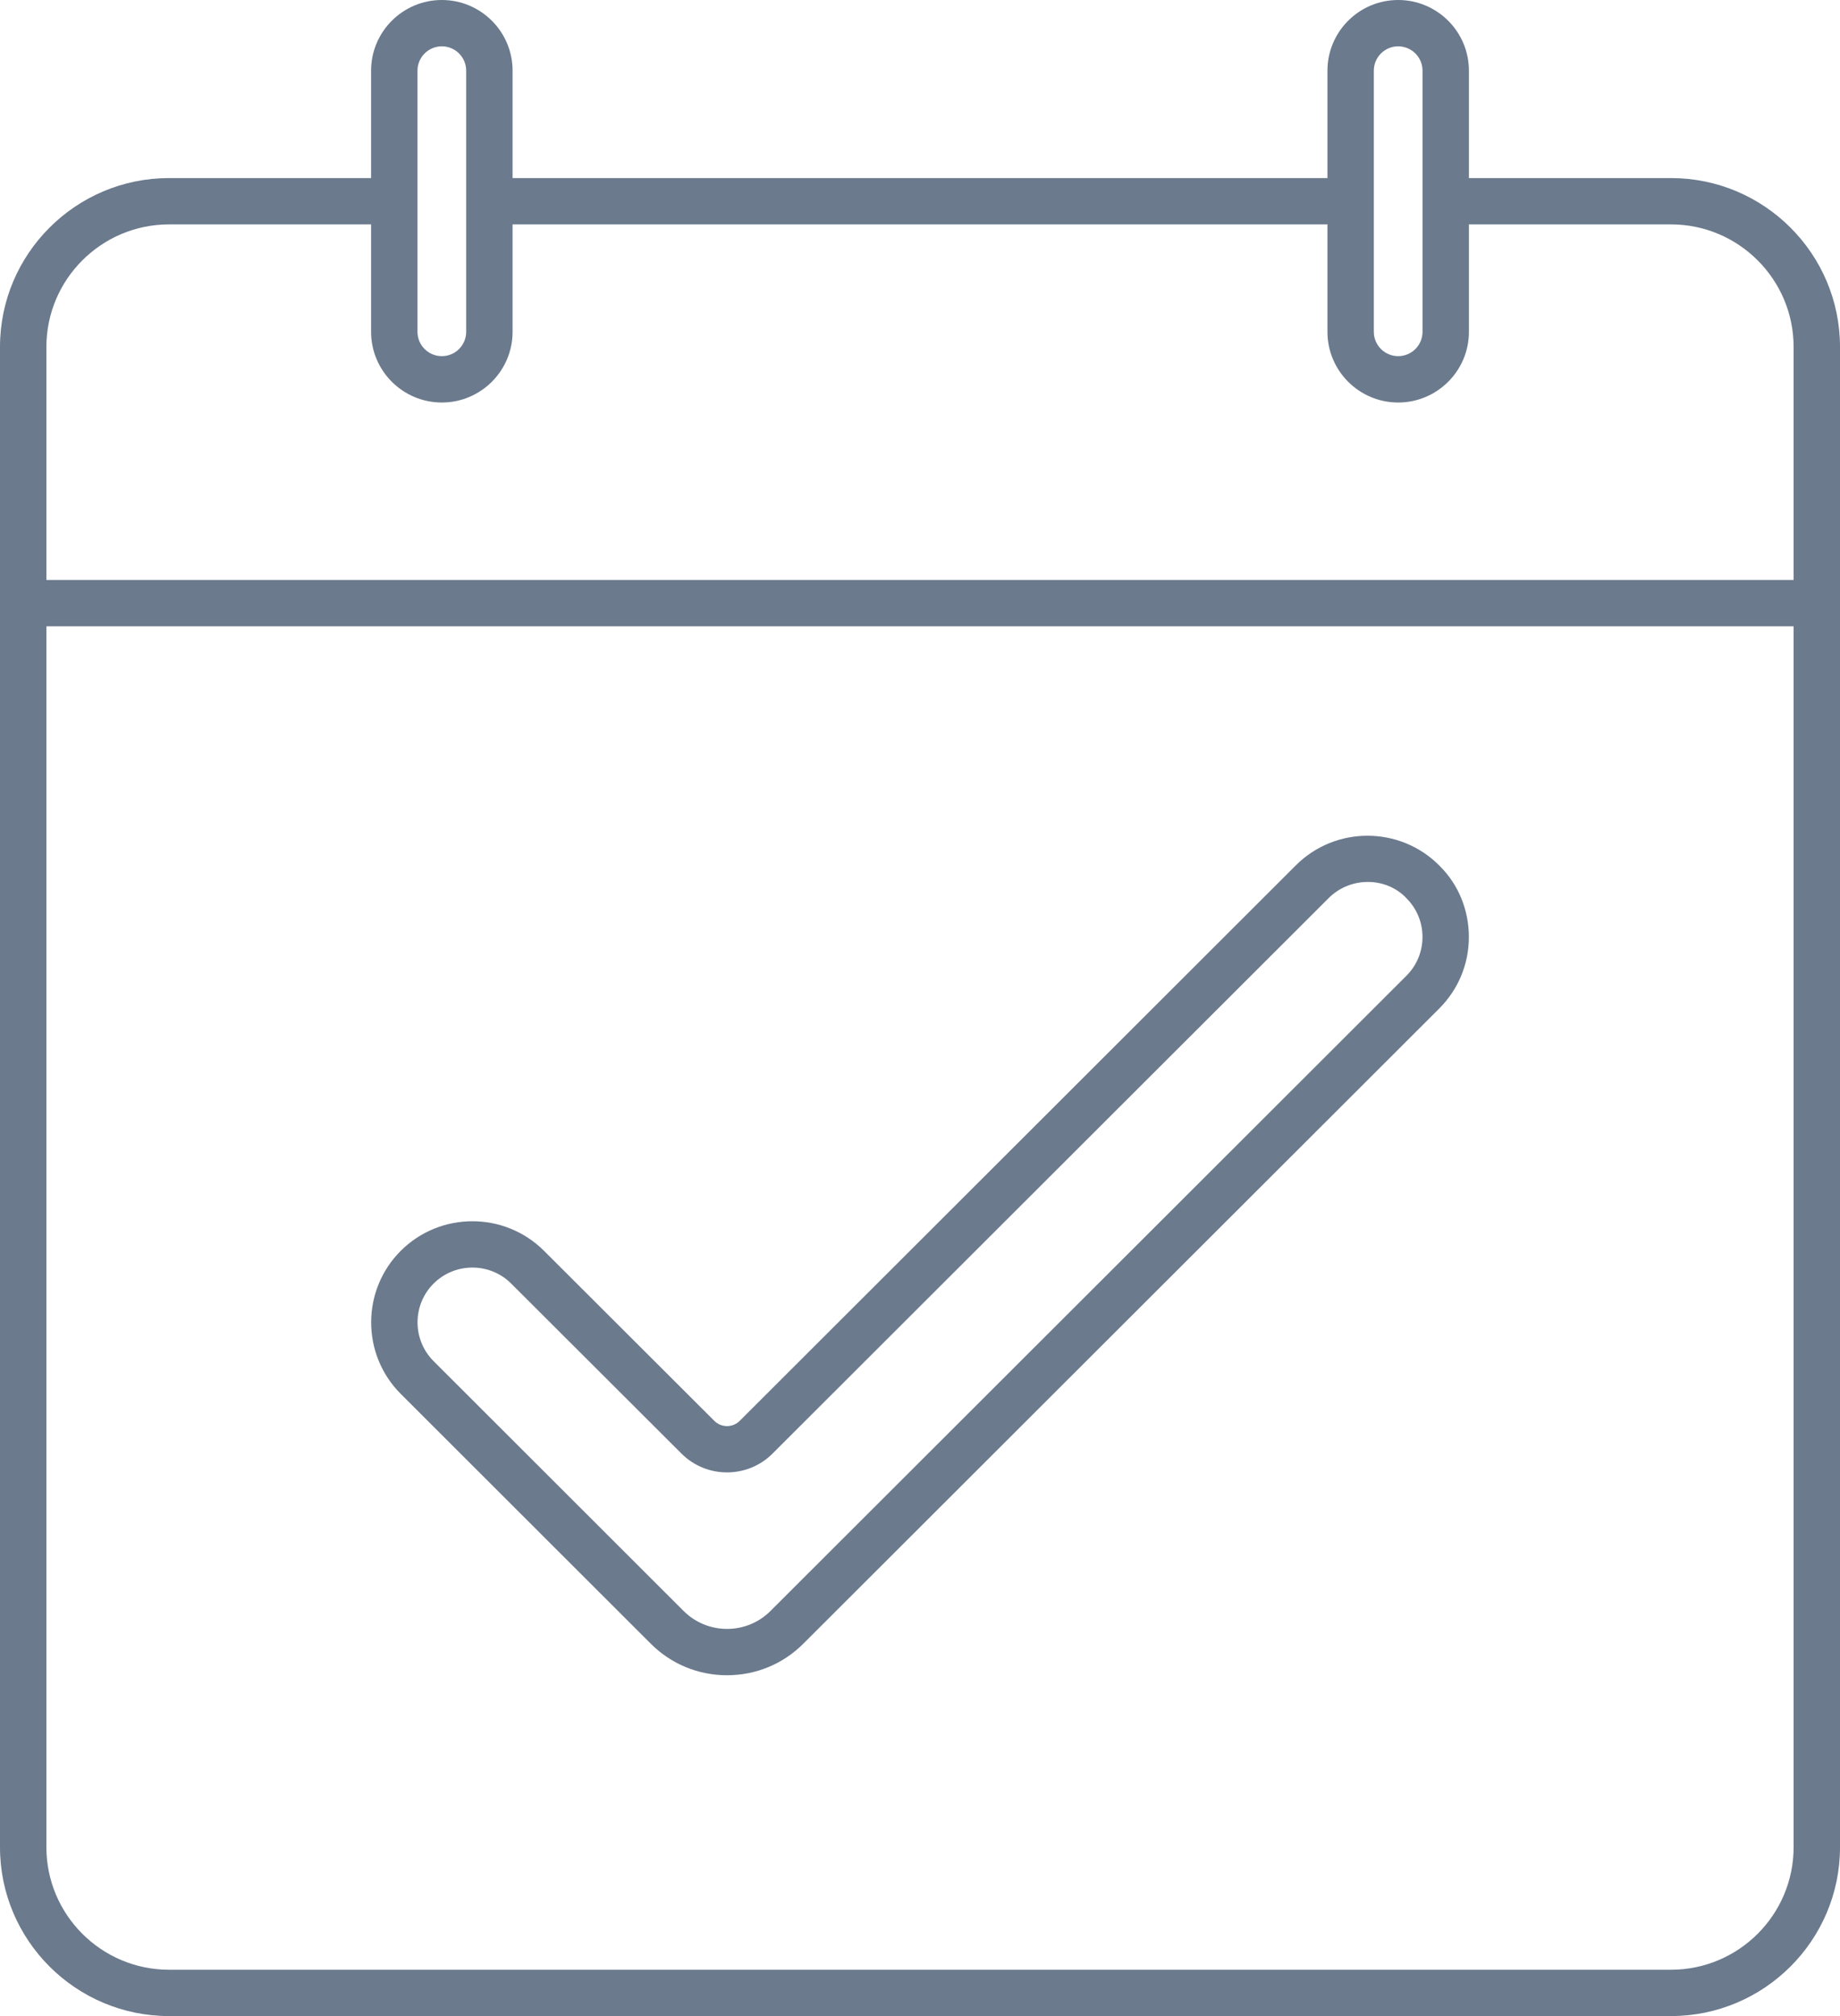 <?xml version="1.0" encoding="UTF-8"?>
<svg width="84px" height="92px" viewBox="0 0 84 92" version="1.1" xmlns="http://www.w3.org/2000/svg" xmlns:xlink="http://www.w3.org/1999/xlink">
    <title>Fill 1</title>
    <g id="Page-1" stroke="none" stroke-width="1" fill="none" fill-rule="evenodd">
        <g id="010-Home" transform="translate(-1128, -1194)" fill="#6B7A8D">
            <path d="M1192.206,1238.527 L1163.179,1267.51 C1162.648,1268.04 1161.942,1268.333 1161.191,1268.333 C1160.44,1268.333 1159.734,1268.04 1159.204,1267.51 L1147.794,1256.113 C1146.817,1255.136 1146.817,1253.549 1147.794,1252.574 C1148.282,1252.087 1148.924,1251.843 1149.565,1251.843 C1150.207,1251.843 1150.849,1252.086 1151.337,1252.574 L1159.114,1260.335 C1160.259,1261.476 1162.122,1261.476 1163.267,1260.333 L1188.656,1234.983 C1189.633,1234.007 1191.224,1234.008 1192.158,1234.937 C1192.172,1234.953 1192.191,1234.974 1192.206,1234.988 C1192.679,1235.461 1192.94,1236.089 1192.94,1236.757 C1192.94,1237.426 1192.679,1238.054 1192.206,1238.527 L1192.206,1238.527 Z M1193.698,1233.488 C1191.895,1231.687 1188.961,1231.688 1187.159,1233.488 L1161.77,1258.838 C1161.451,1259.158 1160.931,1259.158 1160.611,1258.839 L1152.834,1251.078 C1151.031,1249.28 1148.099,1249.28 1146.296,1251.079 C1144.494,1252.878 1144.494,1255.807 1146.295,1257.608 L1157.706,1269.005 C1158.637,1269.936 1159.874,1270.447 1161.191,1270.447 C1162.508,1270.447 1163.745,1269.936 1164.676,1269.005 L1193.704,1240.022 L1193.704,1240.022 C1194.577,1239.15 1195.057,1237.991 1195.057,1236.757 C1195.057,1235.525 1194.577,1234.365 1193.746,1233.539 C1193.732,1233.523 1193.713,1233.502 1193.698,1233.488 L1193.698,1233.488 Z M1204.284,1283.886 L1135.717,1283.886 C1132.63,1283.886 1130.118,1281.378 1130.118,1278.296 L1130.118,1222.581 L1209.882,1222.581 L1209.882,1278.296 C1209.882,1281.378 1207.371,1283.886 1204.284,1283.886 L1204.284,1283.886 Z M1135.717,1204.24 L1144.941,1204.24 L1144.941,1209.143 C1144.941,1210.921 1146.39,1212.368 1148.171,1212.368 C1149.952,1212.368 1151.4,1210.921 1151.4,1209.143 L1151.4,1204.24 L1188.601,1204.24 L1188.601,1209.143 C1188.601,1210.921 1190.049,1212.368 1191.829,1212.368 C1193.61,1212.368 1195.059,1210.921 1195.059,1209.143 L1195.059,1204.24 L1204.284,1204.24 C1207.371,1204.24 1209.882,1206.749 1209.882,1209.831 L1209.882,1220.466 L1130.118,1220.466 L1130.118,1209.831 C1130.118,1206.749 1132.63,1204.24 1135.717,1204.24 L1135.717,1204.24 Z M1147.059,1197.224 C1147.059,1196.612 1147.558,1196.114 1148.171,1196.114 C1148.784,1196.114 1149.282,1196.612 1149.282,1197.224 L1149.282,1209.143 C1149.282,1209.755 1148.784,1210.253 1148.171,1210.253 C1147.558,1210.253 1147.059,1209.755 1147.059,1209.143 L1147.059,1197.224 Z M1190.718,1197.224 C1190.718,1196.612 1191.217,1196.114 1191.829,1196.114 C1192.443,1196.114 1192.941,1196.612 1192.941,1197.224 L1192.941,1209.143 C1192.941,1209.755 1192.443,1210.253 1191.829,1210.253 C1191.217,1210.253 1190.718,1209.755 1190.718,1209.143 L1190.718,1197.224 Z M1204.284,1202.126 L1195.059,1202.126 L1195.059,1197.224 C1195.059,1195.446 1193.61,1194 1191.829,1194 C1190.049,1194 1188.601,1195.446 1188.601,1197.224 L1188.601,1202.126 L1151.4,1202.126 L1151.4,1197.224 C1151.4,1195.446 1149.952,1194 1148.171,1194 C1146.39,1194 1144.941,1195.446 1144.941,1197.224 L1144.941,1202.126 L1135.717,1202.126 C1131.462,1202.126 1128,1205.583 1128,1209.831 L1128,1278.296 C1128,1282.544 1131.462,1286 1135.717,1286 L1204.284,1286 C1208.539,1286 1212,1282.544 1212,1278.296 L1212,1209.831 C1212,1205.583 1208.539,1202.126 1204.284,1202.126 L1204.284,1202.126 Z" id="Fill-1"></path>
        </g>
    </g>
</svg>